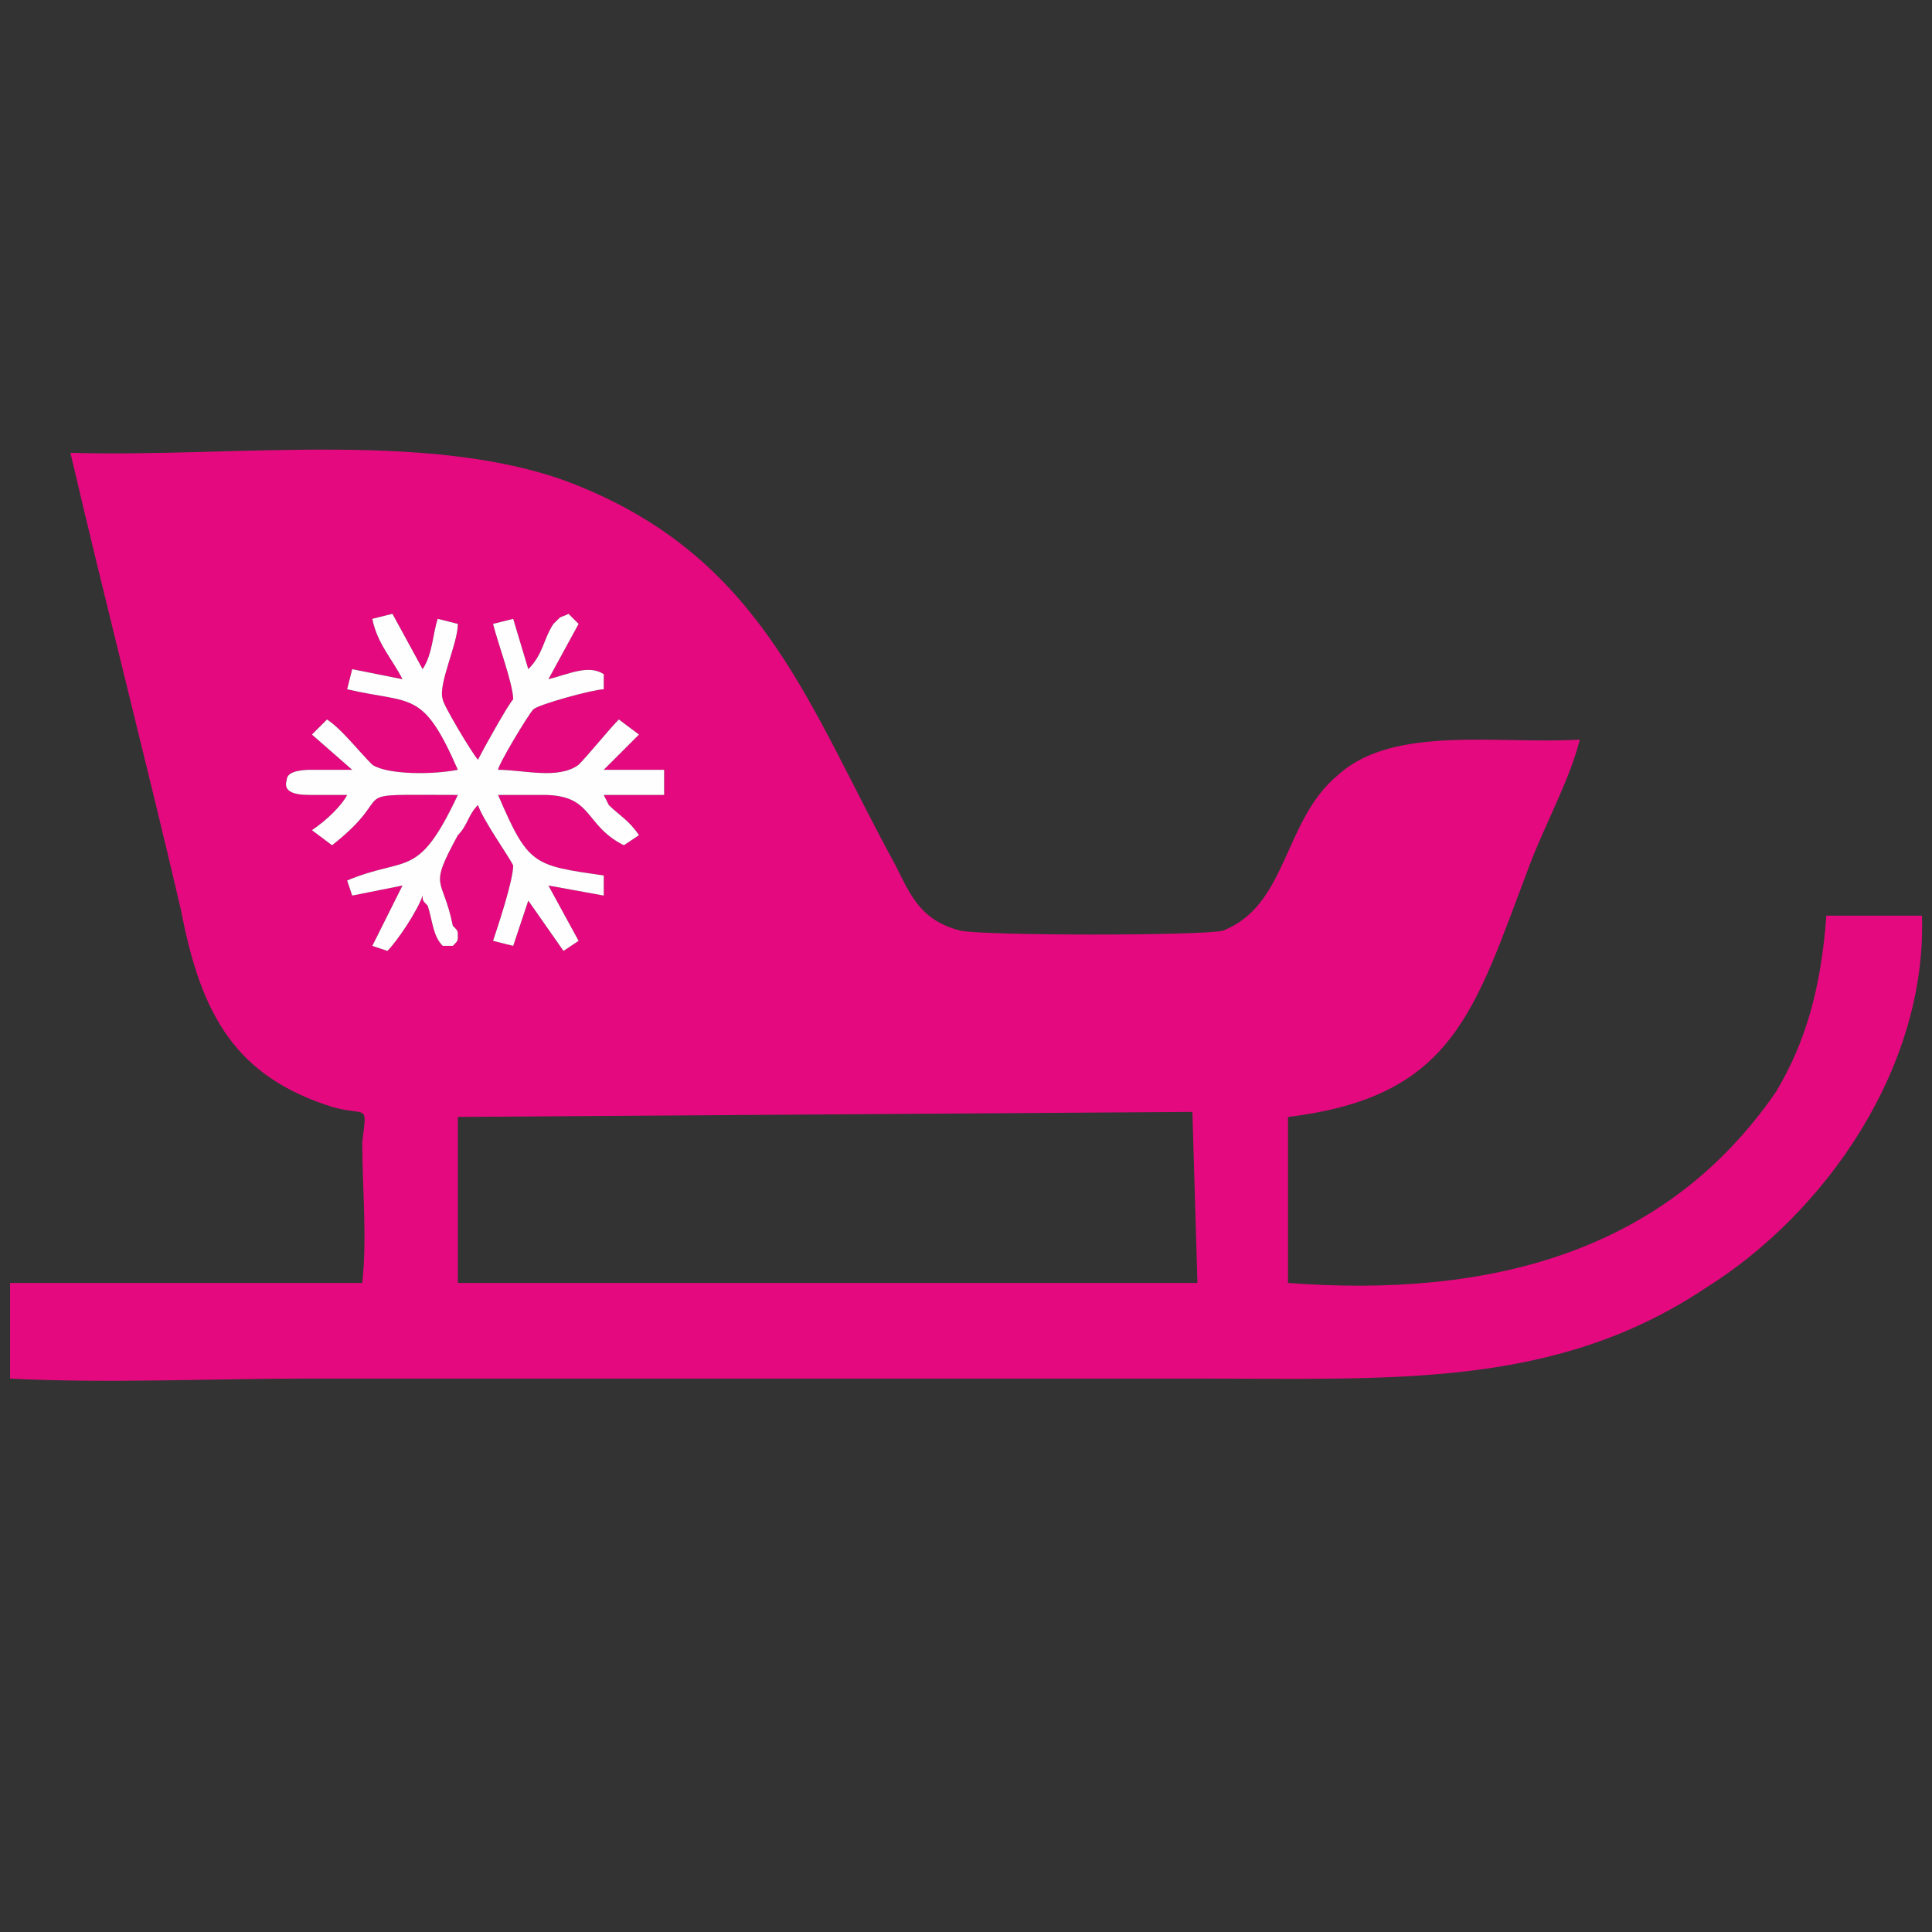 <?xml version="1.0" encoding="UTF-8"?>
<!DOCTYPE svg PUBLIC "-//W3C//DTD SVG 1.1//EN" "http://www.w3.org/Graphics/SVG/1.1/DTD/svg11.dtd">
<!-- Creator: CorelDRAW 2019 (64-Bit) -->
<svg xmlns="http://www.w3.org/2000/svg" xml:space="preserve" width="500px" height="500px" version="1.1" style="shape-rendering:geometricPrecision; text-rendering:geometricPrecision; image-rendering:optimizeQuality; fill-rule:evenodd; clip-rule:evenodd"
viewBox="0 0 3.84 3.84"
 xmlns:xlink="http://www.w3.org/1999/xlink"
 xmlns:xodm="http://www.corel.com/coreldraw/odm/2003">
 <rect x="0" y="0" width="3.84" height="3.84" fill="#333333" stroke="none"/>
 <defs>
  <style type="text/css">
   <![CDATA[
    .fil2 {fill:none}
    .fil1 {fill:#FEFEFE}
    .fil0 {fill:#E5097F}
   ]]>
  </style>
   <clipPath id="id0">
    <path d="M0 0l3.84 0 0 3.84 -3.84 0 0 -3.84z"/>
   </clipPath>
 </defs>
 <g id="Слой_x0020_1">
  <g>
  </g>
  <g style="clip-path:url(#id0)">
   <g>
    <g id="_2498597899344">
     <path class="fil0" d="M0.91 2.22l1.46 -0.01 0.01 0.34 -1.47 0 0 -0.33zm0.07 -0.98l0.04 -0.01 0.03 0.1c0.03,-0.03 0.03,-0.06 0.05,-0.09 0.02,-0.02 0.01,-0.01 0.03,-0.02l0.02 0.02 -0.06 0.11c0.04,-0.01 0.08,-0.03 0.11,-0.01l0 0.03c-0.02,0 -0.13,0.03 -0.14,0.04 -0.01,0.01 -0.07,0.11 -0.07,0.12 0.05,0 0.12,0.02 0.16,-0.01 0.02,-0.02 0.06,-0.07 0.08,-0.09l0.04 0.03 -0.07 0.07 0.12 0 0 0.05 -0.12 0c0.01,0.02 0,0 0.01,0.02 0.02,0.02 0.04,0.03 0.06,0.06l-0.03 0.02c-0.08,-0.04 -0.06,-0.1 -0.16,-0.1 -0.03,0 -0.06,0 -0.09,0 0.06,0.14 0.07,0.14 0.21,0.16l0 0.04 -0.11 -0.02 0.06 0.11 -0.03 0.02 -0.07 -0.1 -0.03 0.09 -0.04 -0.01c0.01,-0.03 0.04,-0.12 0.04,-0.15 -0.01,-0.02 -0.06,-0.09 -0.07,-0.12 -0.02,0.02 -0.02,0.04 -0.04,0.06 -0.06,0.11 -0.03,0.08 -0.01,0.18 0.01,0.01 0.01,0.01 0.01,0.02 0,0.01 0,0.01 -0.01,0.02l-0.02 0c-0.02,-0.02 -0.02,-0.05 -0.03,-0.08 -0.01,-0.01 -0.01,-0.01 -0.01,-0.02 -0.01,0.03 -0.05,0.09 -0.07,0.11l-0.03 -0.01 0.06 -0.12 -0.1 0.02 -0.01 -0.03c0.12,-0.05 0.14,0 0.22,-0.17 -0.24,0 -0.11,-0.01 -0.25,0.1l-0.04 -0.03c0.03,-0.02 0.06,-0.05 0.07,-0.07 -0.02,0 -0.04,0 -0.07,0 -0.02,0 -0.06,0 -0.05,-0.03 0,-0.02 0.04,-0.02 0.05,-0.02 0.03,0 0.05,0 0.08,0l-0.08 -0.07 0.03 -0.03c0.03,0.02 0.06,0.06 0.09,0.09 0.03,0.02 0.12,0.02 0.17,0.01 -0.07,-0.16 -0.09,-0.13 -0.22,-0.16l0.01 -0.04 0.1 0.02c-0.02,-0.04 -0.05,-0.07 -0.06,-0.12l0.04 -0.01 0.06 0.11c0.02,-0.03 0.02,-0.07 0.03,-0.1l0.04 0.01c0,0.04 -0.04,0.12 -0.03,0.15 0,0.01 0.06,0.11 0.07,0.12 0.01,-0.02 0.06,-0.11 0.07,-0.12 0,-0.03 -0.03,-0.11 -0.04,-0.15zm-0.26 1.31l-0.7 0 0 0.19c0.19,0.01 0.4,0 0.59,0l1.77 0c0.39,0 0.71,0.02 1.01,-0.18 0.24,-0.15 0.44,-0.44 0.43,-0.74l-0.19 0c-0.01,0.14 -0.04,0.25 -0.1,0.35 -0.22,0.32 -0.57,0.41 -0.97,0.38l0 -0.33c0.33,-0.04 0.37,-0.21 0.48,-0.5 0.03,-0.08 0.08,-0.17 0.1,-0.25 -0.16,0.01 -0.37,-0.03 -0.48,0.07 -0.11,0.09 -0.1,0.26 -0.23,0.31 -0.05,0.01 -0.46,0.01 -0.52,0 -0.08,-0.02 -0.1,-0.07 -0.13,-0.13 -0.17,-0.31 -0.26,-0.6 -0.62,-0.75 -0.28,-0.12 -0.69,-0.06 -1.02,-0.07 0.07,0.3 0.15,0.61 0.22,0.91 0.04,0.21 0.11,0.33 0.3,0.39 0.07,0.02 0.07,-0.01 0.06,0.07 0,0.09 0.01,0.19 0,0.28z"/>
     <path class="fil1" d="M0.98 1.24c0.01,0.04 0.04,0.12 0.04,0.15 -0.01,0.01 -0.06,0.1 -0.07,0.12 -0.01,-0.01 -0.07,-0.11 -0.07,-0.12 -0.01,-0.03 0.03,-0.11 0.03,-0.15l-0.04 -0.01c-0.01,0.03 -0.01,0.07 -0.03,0.1l-0.06 -0.11 -0.04 0.01c0.01,0.05 0.04,0.08 0.06,0.12l-0.1 -0.02 -0.01 0.04c0.13,0.03 0.15,0 0.22,0.16 -0.05,0.01 -0.14,0.01 -0.17,-0.01 -0.03,-0.03 -0.06,-0.07 -0.09,-0.09l-0.03 0.03 0.08 0.07c-0.03,0 -0.05,0 -0.08,0 -0.01,0 -0.05,0 -0.05,0.02 -0.01,0.03 0.03,0.03 0.05,0.03 0.03,0 0.05,0 0.07,0 -0.01,0.02 -0.04,0.05 -0.07,0.07l0.04 0.03c0.14,-0.11 0.01,-0.1 0.25,-0.1 -0.08,0.17 -0.1,0.12 -0.22,0.17l0.01 0.03 0.1 -0.02 -0.06 0.12 0.03 0.01c0.02,-0.02 0.06,-0.08 0.07,-0.11 0,0.01 0,0.01 0.01,0.02 0.01,0.03 0.01,0.06 0.03,0.08l0.02 0c0.01,-0.01 0.01,-0.01 0.01,-0.02 0,-0.01 0,-0.01 -0.01,-0.02 -0.02,-0.1 -0.05,-0.07 0.01,-0.18 0.02,-0.02 0.02,-0.04 0.04,-0.06 0.01,0.03 0.06,0.1 0.07,0.12 0,0.03 -0.03,0.12 -0.04,0.15l0.04 0.01 0.03 -0.09 0.07 0.1 0.03 -0.02 -0.06 -0.11 0.11 0.02 0 -0.04c-0.14,-0.02 -0.15,-0.02 -0.21,-0.16 0.03,0 0.06,0 0.09,0 0.1,0 0.08,0.06 0.16,0.1l0.03 -0.02c-0.02,-0.03 -0.04,-0.04 -0.06,-0.06 -0.01,-0.02 0,0 -0.01,-0.02l0.12 0 0 -0.05 -0.12 0 0.07 -0.07 -0.04 -0.03c-0.02,0.02 -0.06,0.07 -0.08,0.09 -0.04,0.03 -0.11,0.01 -0.16,0.01 0,-0.01 0.06,-0.11 0.07,-0.12 0.01,-0.01 0.12,-0.04 0.14,-0.04l0 -0.03c-0.03,-0.02 -0.07,0 -0.11,0.01l0.06 -0.11 -0.02 -0.02c-0.02,0.01 -0.01,0 -0.03,0.02 -0.02,0.03 -0.02,0.06 -0.05,0.09l-0.03 -0.1 -0.04 0.01z"/>
    </g>
   </g>
  </g>
  <polygon class="fil2" points="0,0 3.84,0 3.84,3.84 0,3.84 "/>
 </g>
</svg>
